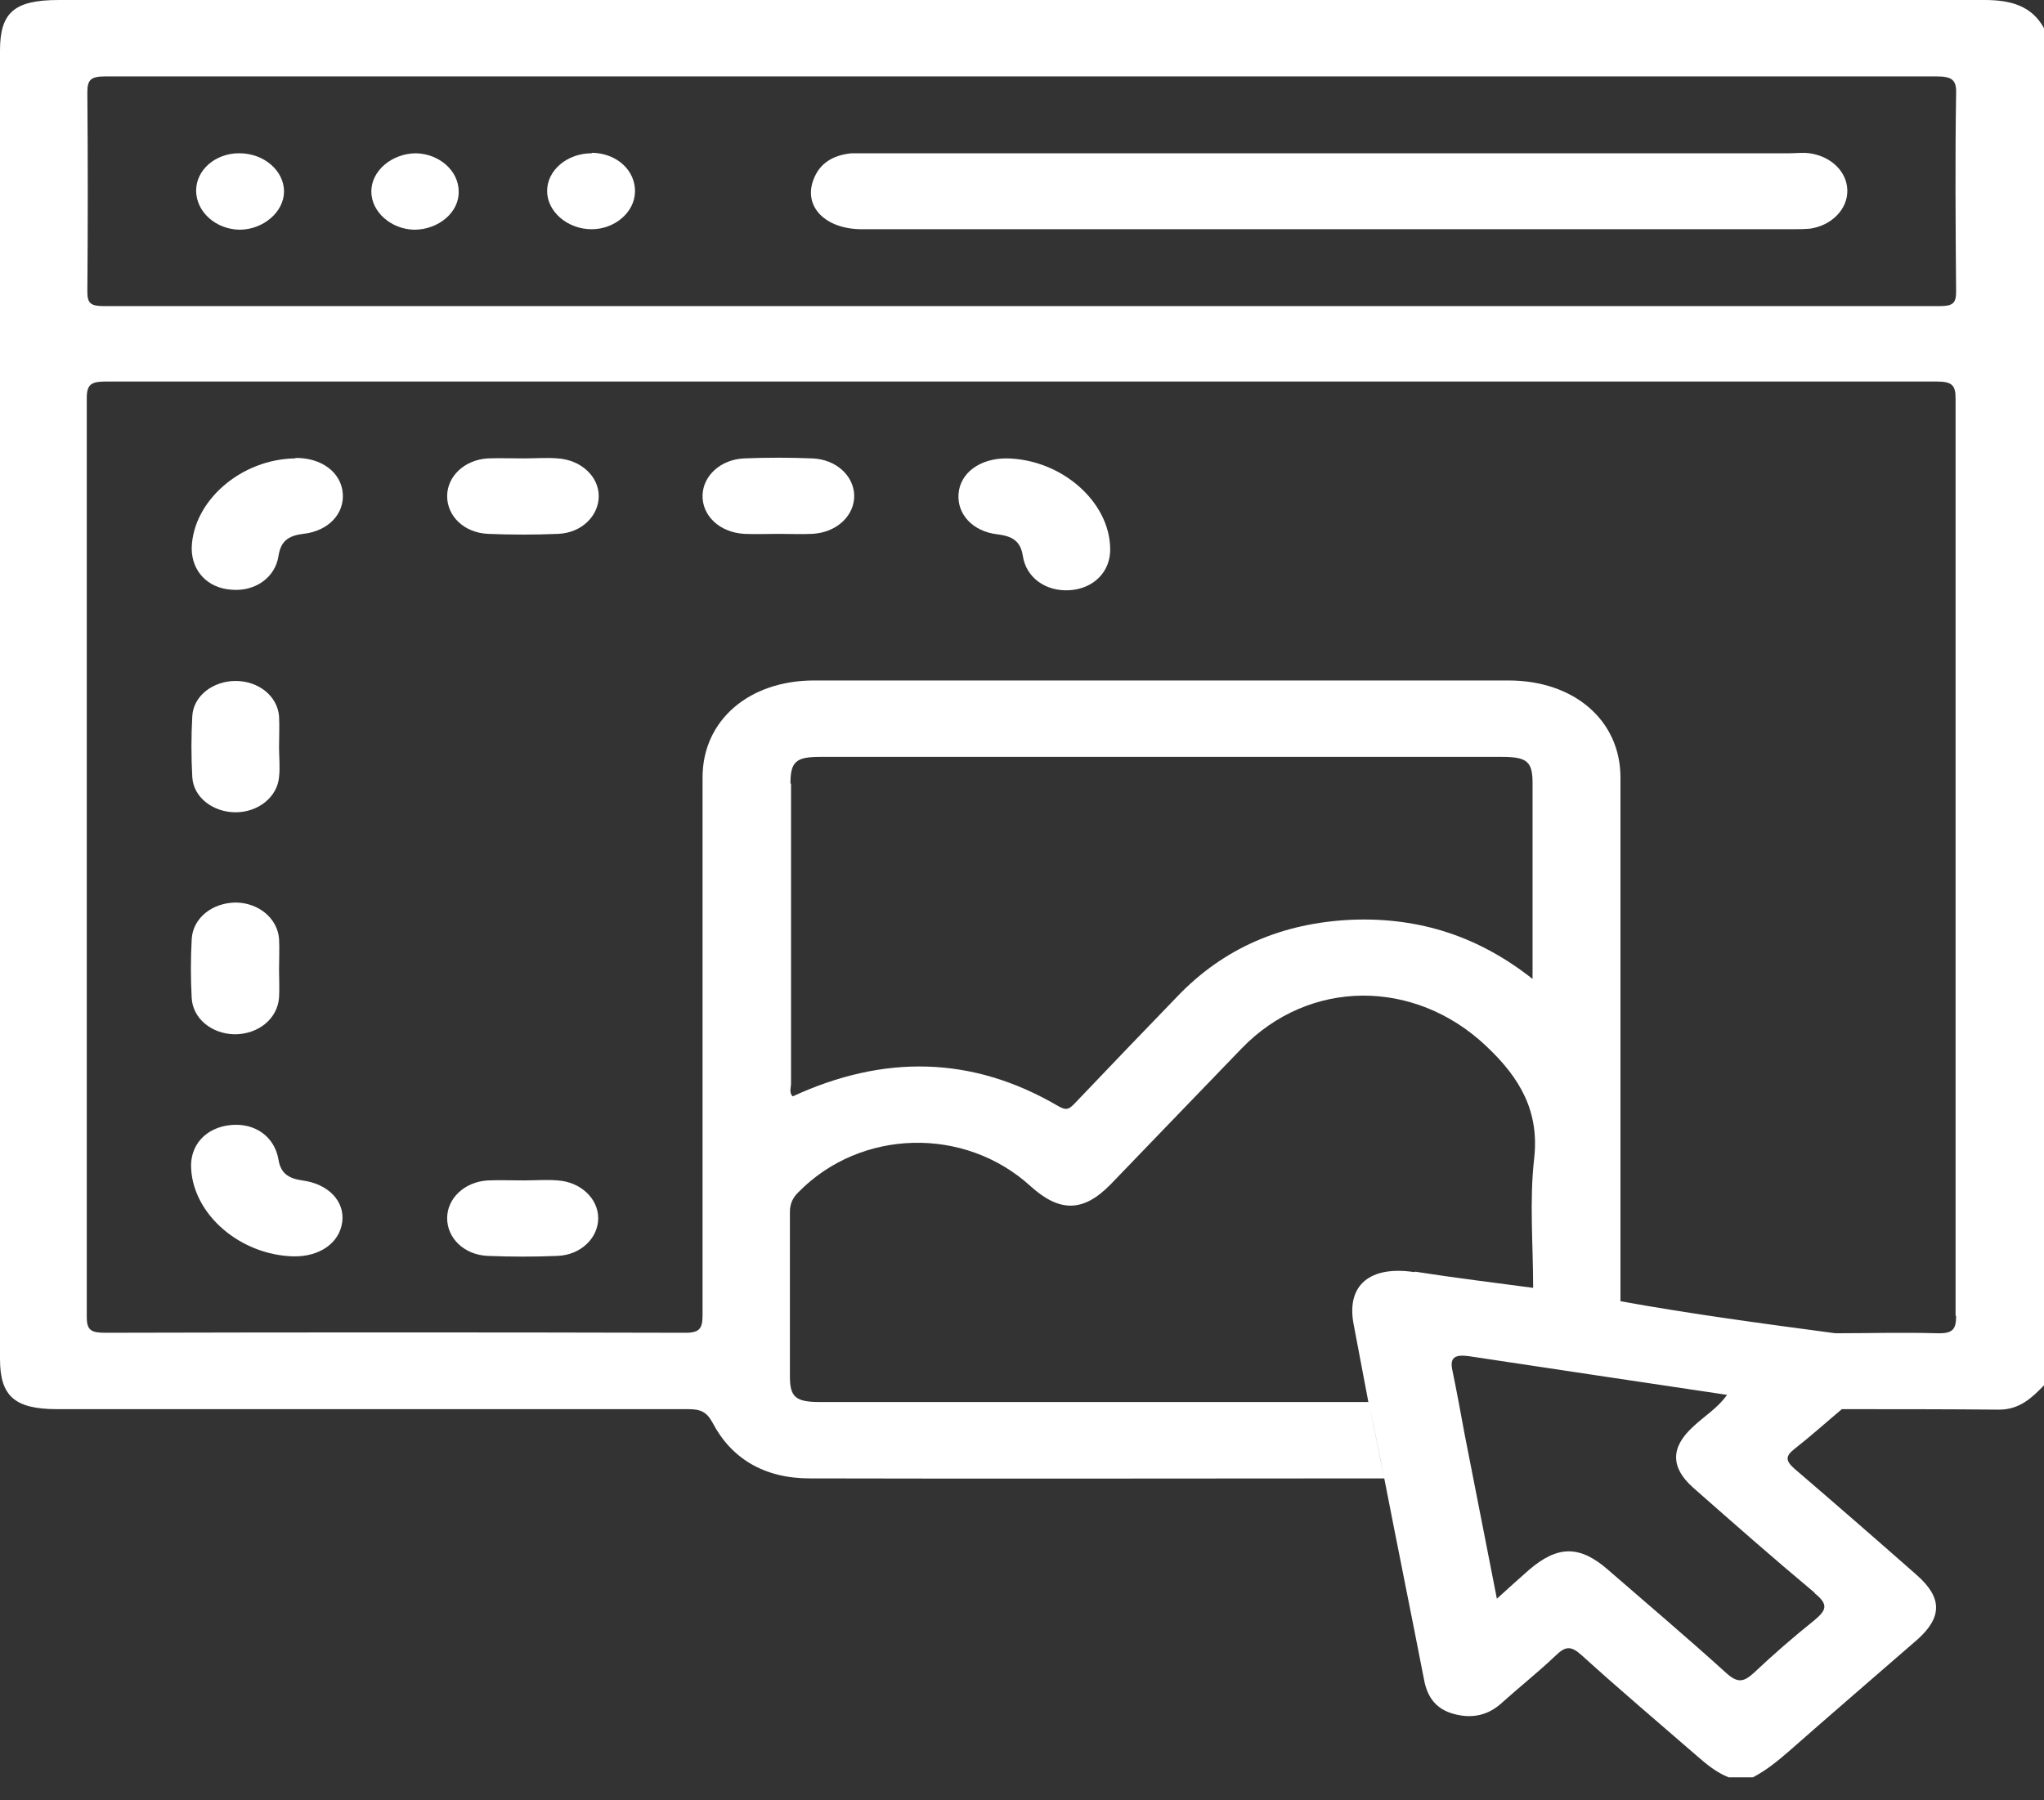 <?xml version="1.0" encoding="UTF-8"?>
<svg xmlns="http://www.w3.org/2000/svg" width="42" height="37" viewBox="0 0 42 37" fill="none">
  <rect x="0" y="0" width="42" height="37" fill="#333333" stroke="none"/>
  <path d="M40.781 0C27.586 0 14.391 0 1.208 0C0.293 0 0 0.255 0 1.04C0 10.001 0 18.971 0 27.931C0 28.696 0.305 28.961 1.174 28.961C5.497 28.961 9.809 28.961 14.132 28.961C14.391 28.961 14.515 29.01 14.64 29.236C15.023 29.972 15.701 30.384 16.637 30.384C20.577 30.394 24.516 30.384 28.444 30.384C28.342 29.903 28.252 29.422 28.151 28.932C28.252 29.413 28.342 29.894 28.444 30.384C28.715 31.778 28.997 33.162 29.268 34.555C29.336 34.879 29.505 35.124 29.866 35.223C30.25 35.331 30.589 35.252 30.871 34.987C31.232 34.663 31.616 34.359 31.966 34.025C32.169 33.829 32.282 33.819 32.507 34.025C33.286 34.732 34.088 35.409 34.878 36.096C35.07 36.263 35.273 36.43 35.521 36.528H36.018C36.3 36.381 36.537 36.184 36.763 35.988C37.632 35.223 38.512 34.467 39.393 33.701C39.912 33.24 39.912 32.838 39.393 32.377C38.557 31.64 37.722 30.914 36.876 30.188C36.684 30.021 36.684 29.923 36.876 29.776C37.214 29.511 37.519 29.236 37.846 28.961C38.919 28.961 40.002 28.961 41.074 28.971C41.503 28.971 41.752 28.726 42 28.471V0.579C41.752 0.128 41.334 0 40.781 0ZM16.242 16.105C16.242 15.653 16.355 15.555 16.852 15.555C21.525 15.555 26.198 15.555 30.859 15.555C31.379 15.555 31.491 15.653 31.491 16.095C31.491 17.41 31.491 18.725 31.491 20.119C30.397 19.255 29.189 18.853 27.801 18.902C26.333 18.961 25.125 19.5 24.189 20.482C23.489 21.208 22.789 21.934 22.089 22.671C21.976 22.788 21.92 22.837 21.739 22.729C19.979 21.699 18.161 21.669 16.288 22.533C16.209 22.454 16.254 22.356 16.254 22.268C16.254 20.217 16.254 18.156 16.254 16.105H16.242ZM29.065 26.145C28.151 26.007 27.665 26.41 27.812 27.204C27.913 27.744 28.015 28.284 28.117 28.814C24.358 28.814 20.599 28.814 16.841 28.814C16.355 28.814 16.231 28.716 16.231 28.294C16.231 27.165 16.231 26.037 16.231 24.908C16.231 24.741 16.288 24.614 16.412 24.496C17.687 23.2 19.82 23.142 21.175 24.378C21.773 24.918 22.259 24.918 22.823 24.339C23.715 23.416 24.606 22.484 25.509 21.552C26.898 20.109 29.065 20.109 30.532 21.493C31.255 22.17 31.627 22.857 31.525 23.799C31.424 24.682 31.503 25.575 31.503 26.468C30.69 26.36 29.889 26.262 29.076 26.135L29.065 26.145ZM37.293 32.749C37.575 32.975 37.53 33.093 37.282 33.299C36.853 33.643 36.435 34.006 36.04 34.379C35.826 34.575 35.702 34.594 35.465 34.379C34.675 33.662 33.851 32.965 33.038 32.259C32.462 31.758 32.011 31.758 31.424 32.259C31.221 32.435 31.029 32.612 30.758 32.857C30.521 31.65 30.306 30.551 30.092 29.462C30.013 29.03 29.934 28.598 29.844 28.166C29.787 27.901 29.889 27.833 30.182 27.872C31.943 28.137 33.704 28.402 35.487 28.667C35.295 28.942 35.013 29.108 34.787 29.324C34.325 29.746 34.325 30.159 34.787 30.571C35.611 31.297 36.435 32.023 37.282 32.73L37.293 32.749ZM38.219 28.48C38.343 28.265 38.365 28.078 38.275 27.901C38.354 28.078 38.343 28.265 38.219 28.48ZM40.194 27.047C40.194 27.322 40.126 27.411 39.799 27.401C39.099 27.381 38.411 27.401 37.711 27.401C36.232 27.204 34.765 27.008 33.297 26.743C33.297 23.151 33.297 19.569 33.297 15.977C33.297 14.809 32.349 13.985 30.995 13.985C26.243 13.985 21.48 13.985 16.728 13.985C15.385 13.985 14.436 14.809 14.436 15.977C14.436 19.657 14.436 23.348 14.436 27.028C14.436 27.322 14.369 27.401 14.019 27.391C10.068 27.381 6.118 27.381 2.167 27.391C1.874 27.391 1.783 27.342 1.783 27.067C1.783 20.767 1.783 14.476 1.783 8.175C1.783 7.881 1.896 7.841 2.19 7.841C14.719 7.841 27.247 7.841 39.788 7.841C40.104 7.841 40.183 7.91 40.183 8.185C40.183 14.466 40.183 20.757 40.183 27.038L40.194 27.047ZM40.194 5.996C40.194 6.232 40.126 6.291 39.855 6.291C27.281 6.291 14.707 6.291 2.133 6.291C1.862 6.291 1.795 6.232 1.795 5.996C1.806 4.632 1.806 3.258 1.795 1.894C1.795 1.629 1.874 1.57 2.178 1.57C8.465 1.57 14.752 1.57 21.04 1.57C27.326 1.57 33.535 1.57 39.776 1.57C40.115 1.57 40.205 1.639 40.194 1.933C40.172 3.288 40.183 4.642 40.194 5.996Z" fill="white"></path>
  <path d="M6.073 9.421C4.955 9.431 3.962 10.295 3.939 11.267C3.939 11.738 4.267 12.091 4.763 12.12C5.237 12.16 5.655 11.875 5.723 11.424C5.768 11.139 5.903 11.011 6.231 10.972C6.75 10.913 7.077 10.56 7.043 10.138C7.009 9.706 6.603 9.402 6.061 9.412L6.073 9.421Z" fill="white"></path>
  <path d="M20.678 9.421C20.137 9.421 19.73 9.716 19.696 10.148C19.663 10.56 19.979 10.923 20.498 10.982C20.825 11.021 20.972 11.139 21.017 11.424C21.085 11.875 21.491 12.16 21.976 12.13C22.473 12.101 22.823 11.747 22.812 11.276C22.8 10.305 21.807 9.441 20.69 9.421H20.678Z" fill="white"></path>
  <path d="M6.219 24.26C5.915 24.221 5.768 24.103 5.723 23.838C5.644 23.357 5.237 23.073 4.741 23.122C4.233 23.171 3.894 23.534 3.928 24.025C3.984 24.977 4.944 25.791 6.027 25.821C6.569 25.831 6.976 25.546 7.032 25.114C7.088 24.692 6.75 24.329 6.208 24.26H6.219Z" fill="white"></path>
  <path d="M11.457 9.421C11.231 9.402 10.994 9.421 10.757 9.421C10.508 9.421 10.26 9.412 10.023 9.421C9.538 9.451 9.188 9.794 9.188 10.197C9.188 10.609 9.538 10.953 10.034 10.972C10.508 10.992 10.994 10.992 11.468 10.972C11.953 10.953 12.303 10.599 12.303 10.197C12.303 9.794 11.942 9.451 11.457 9.421Z" fill="white"></path>
  <path d="M16.683 9.421C16.22 9.402 15.757 9.402 15.294 9.421C14.809 9.441 14.448 9.775 14.436 10.177C14.425 10.599 14.786 10.943 15.294 10.972C15.52 10.982 15.757 10.972 15.994 10.972C16.231 10.972 16.457 10.982 16.694 10.972C17.202 10.943 17.563 10.589 17.552 10.177C17.54 9.775 17.179 9.441 16.694 9.421H16.683Z" fill="white"></path>
  <path d="M4.842 16.694C5.305 16.694 5.7 16.38 5.734 15.967C5.757 15.771 5.734 15.565 5.734 15.359C5.734 15.143 5.745 14.927 5.734 14.721C5.7 14.299 5.305 13.995 4.842 13.995C4.379 13.995 3.973 14.299 3.951 14.721C3.928 15.133 3.928 15.555 3.951 15.967C3.973 16.39 4.379 16.694 4.842 16.694Z" fill="white"></path>
  <path d="M3.939 20.511C3.962 20.933 4.346 21.247 4.82 21.257C5.305 21.257 5.7 20.943 5.734 20.502C5.745 20.315 5.734 20.119 5.734 19.932C5.734 19.716 5.745 19.5 5.734 19.294C5.7 18.872 5.316 18.558 4.854 18.549C4.368 18.549 3.962 18.863 3.939 19.304C3.917 19.707 3.917 20.109 3.939 20.511Z" fill="white"></path>
  <path d="M11.457 24.26C11.231 24.241 10.994 24.26 10.757 24.26C10.508 24.26 10.26 24.25 10.023 24.26C9.538 24.29 9.188 24.633 9.188 25.036C9.188 25.448 9.538 25.791 10.023 25.811C10.497 25.831 10.982 25.831 11.457 25.811C11.942 25.791 12.292 25.438 12.292 25.036C12.292 24.633 11.931 24.29 11.457 24.26Z" fill="white"></path>
  <path d="M37.18 3.15C37.045 3.131 36.909 3.15 36.774 3.15C30.476 3.15 24.177 3.15 17.868 3.15C17.744 3.15 17.619 3.15 17.495 3.15C17.111 3.19 16.841 3.356 16.716 3.69C16.502 4.24 16.953 4.711 17.71 4.711C20.904 4.711 24.11 4.711 27.304 4.711C30.498 4.711 33.614 4.711 36.774 4.711C36.909 4.711 37.045 4.711 37.18 4.701C37.632 4.642 37.97 4.299 37.959 3.906C37.948 3.523 37.62 3.209 37.18 3.15Z" fill="white"></path>
  <path d="M12.156 3.15C11.66 3.15 11.242 3.494 11.242 3.926C11.242 4.348 11.66 4.711 12.156 4.711C12.63 4.711 13.037 4.367 13.048 3.945C13.059 3.504 12.676 3.15 12.168 3.14L12.156 3.15Z" fill="white"></path>
  <path d="M8.556 3.15C8.059 3.15 7.63 3.504 7.63 3.935C7.63 4.357 8.037 4.711 8.511 4.721C9.007 4.721 9.436 4.367 9.425 3.935C9.425 3.513 9.03 3.16 8.544 3.15H8.556Z" fill="white"></path>
  <path d="M4.91 3.15C4.425 3.15 4.03 3.494 4.03 3.916C4.03 4.348 4.425 4.711 4.921 4.721C5.407 4.721 5.836 4.357 5.836 3.935C5.836 3.504 5.418 3.15 4.921 3.15H4.91Z" fill="white"></path>
</svg>
